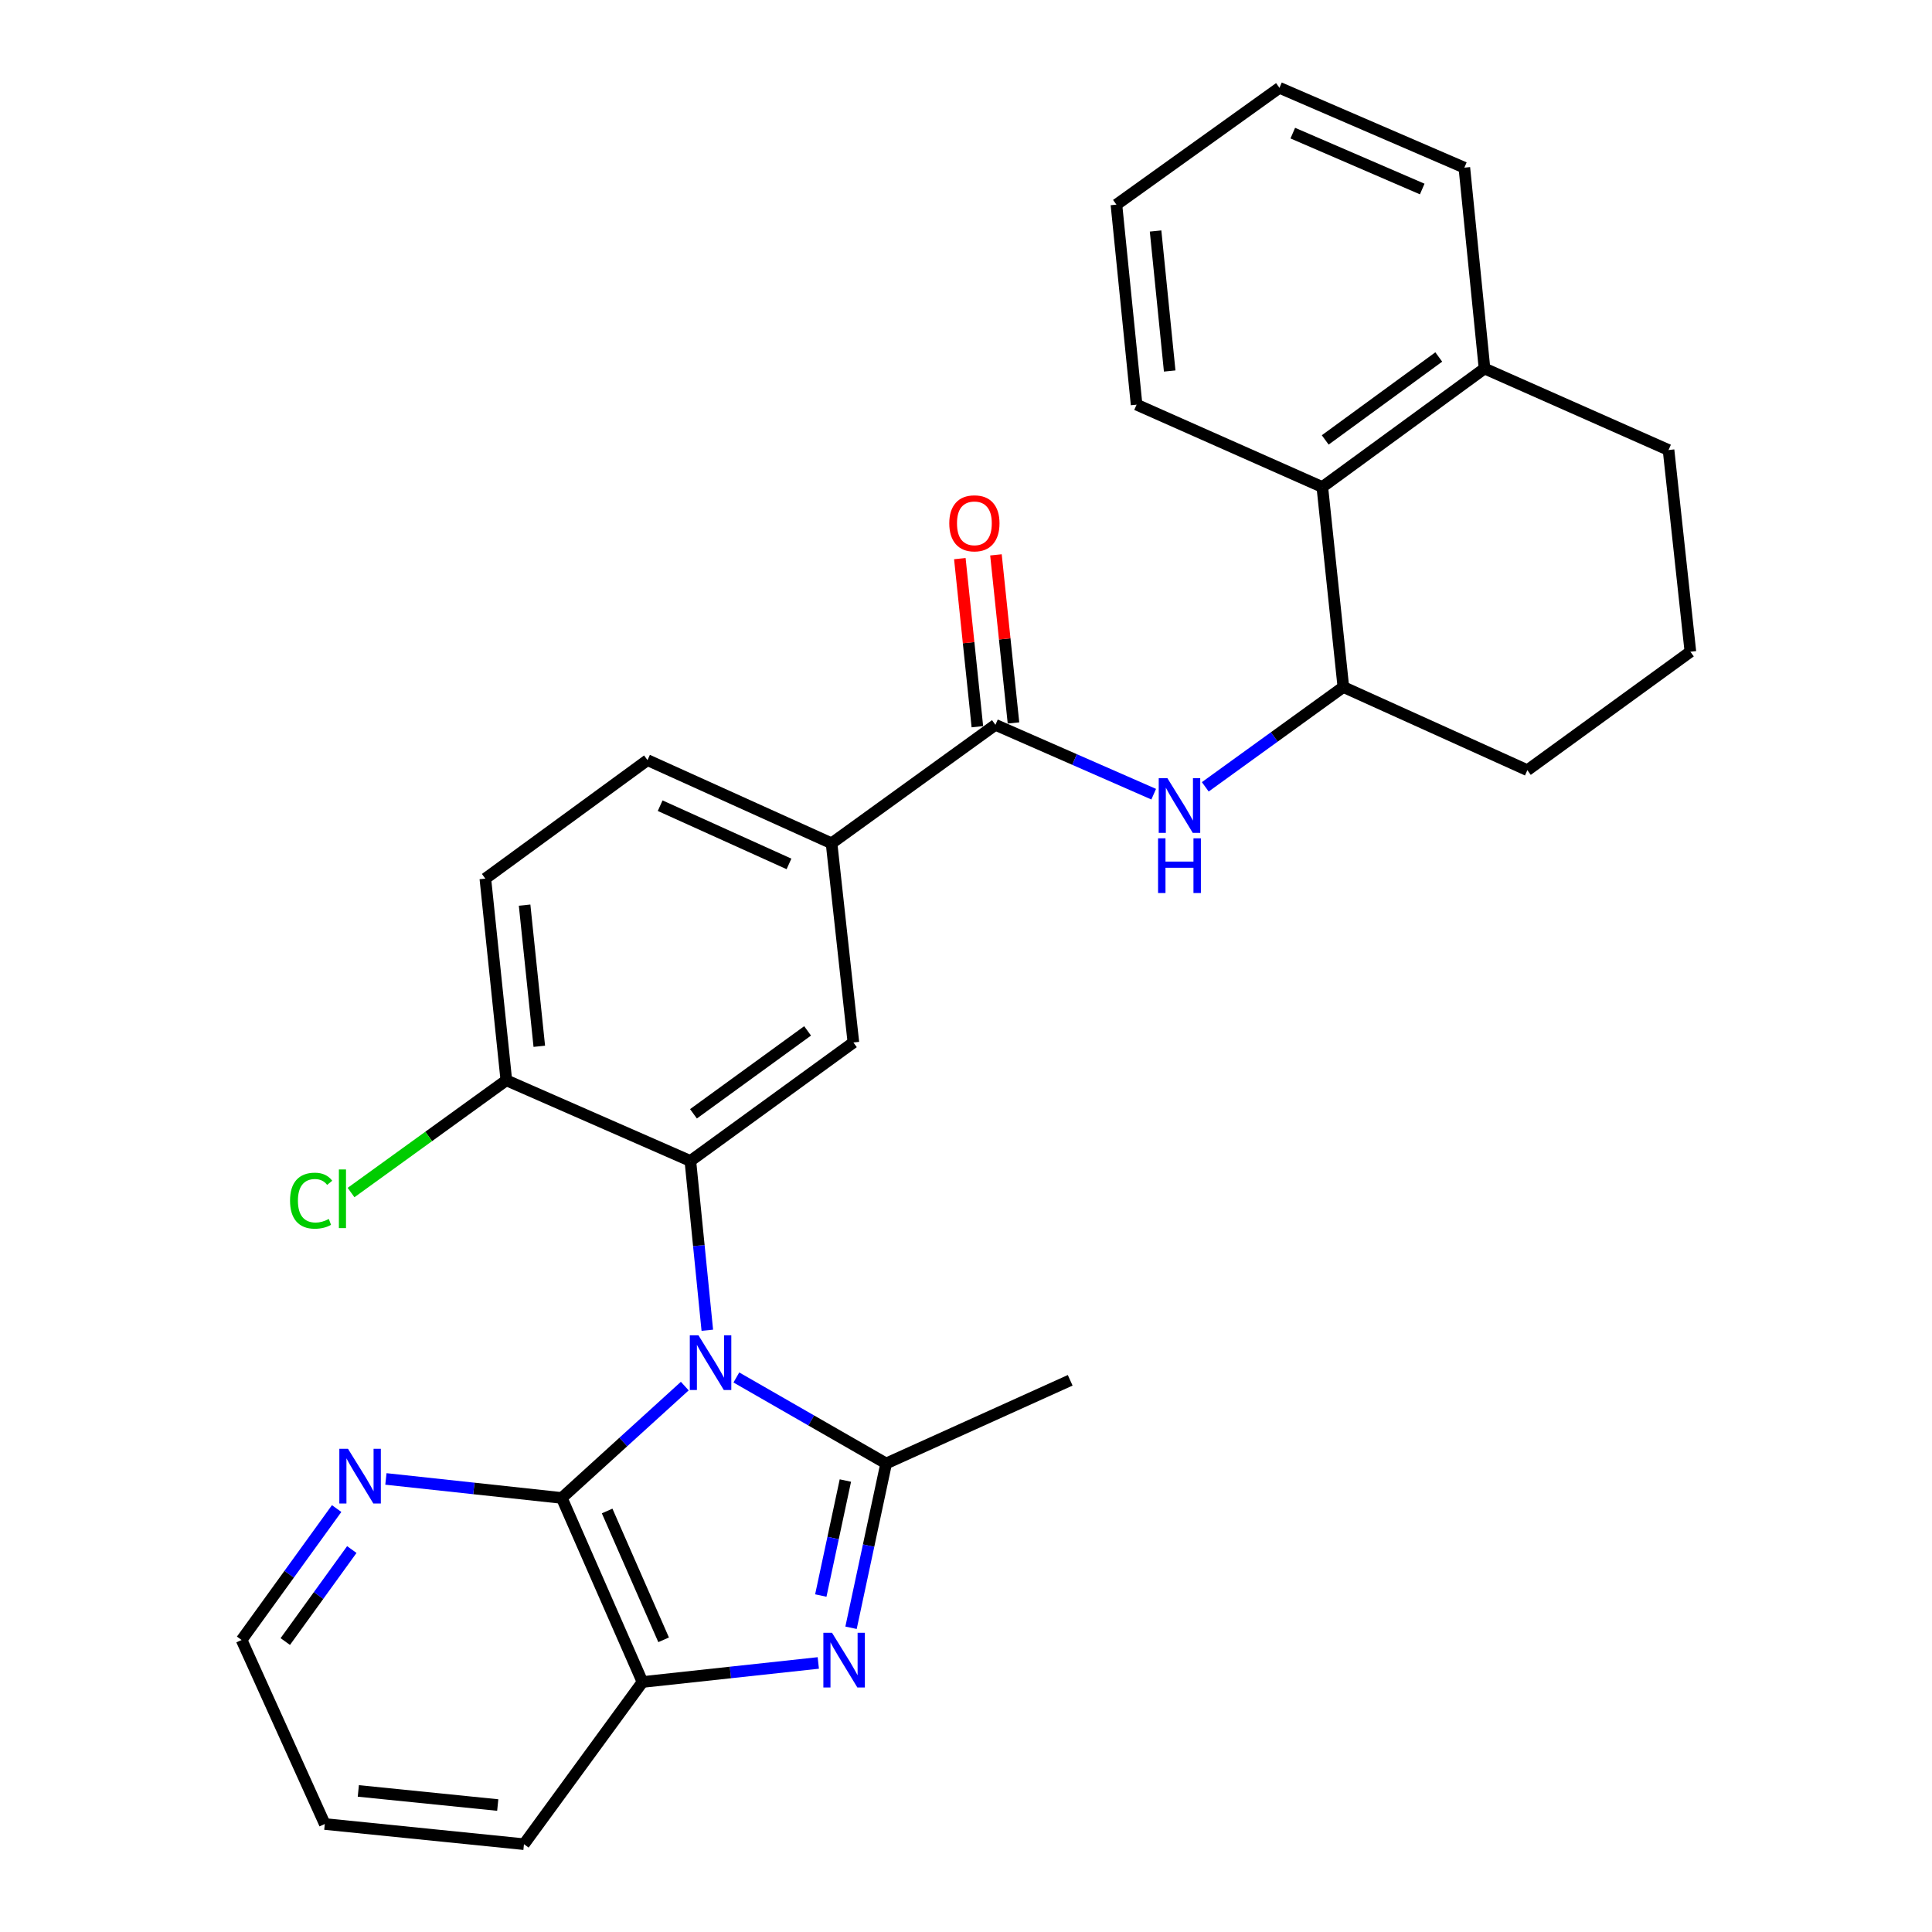 <?xml version='1.0' encoding='iso-8859-1'?>
<svg version='1.1' baseProfile='full'
              xmlns='http://www.w3.org/2000/svg'
                      xmlns:rdkit='http://www.rdkit.org/xml'
                      xmlns:xlink='http://www.w3.org/1999/xlink'
                  xml:space='preserve'
width='1000px' height='1000px' viewBox='0 0 1000 1000'>
<!-- END OF HEADER -->
<rect style='opacity:1.0;fill:#FFFFFF;stroke:none' width='1000' height='1000' x='0' y='0'> </rect>
<path class='bond-0' d='M 381.141,712.979 L 419.905,735.237' style='fill:none;fill-rule:evenodd;stroke:#0000FF;stroke-width:6px;stroke-linecap:butt;stroke-linejoin:miter;stroke-opacity:1' />
<path class='bond-0' d='M 419.905,735.237 L 458.669,757.496' style='fill:none;fill-rule:evenodd;stroke:#000000;stroke-width:6px;stroke-linecap:butt;stroke-linejoin:miter;stroke-opacity:1' />
<path class='bond-2' d='M 366.101,688.525 L 361.716,644.717' style='fill:none;fill-rule:evenodd;stroke:#0000FF;stroke-width:6px;stroke-linecap:butt;stroke-linejoin:miter;stroke-opacity:1' />
<path class='bond-2' d='M 361.716,644.717 L 357.331,600.91' style='fill:none;fill-rule:evenodd;stroke:#000000;stroke-width:6px;stroke-linecap:butt;stroke-linejoin:miter;stroke-opacity:1' />
<path class='bond-3' d='M 354.439,717.441 L 322.608,746.389' style='fill:none;fill-rule:evenodd;stroke:#0000FF;stroke-width:6px;stroke-linecap:butt;stroke-linejoin:miter;stroke-opacity:1' />
<path class='bond-3' d='M 322.608,746.389 L 290.778,775.337' style='fill:none;fill-rule:evenodd;stroke:#000000;stroke-width:6px;stroke-linecap:butt;stroke-linejoin:miter;stroke-opacity:1' />
<path class='bond-1' d='M 458.669,757.496 L 449.582,800.013' style='fill:none;fill-rule:evenodd;stroke:#000000;stroke-width:6px;stroke-linecap:butt;stroke-linejoin:miter;stroke-opacity:1' />
<path class='bond-1' d='M 449.582,800.013 L 440.495,842.531' style='fill:none;fill-rule:evenodd;stroke:#0000FF;stroke-width:6px;stroke-linecap:butt;stroke-linejoin:miter;stroke-opacity:1' />
<path class='bond-1' d='M 437.567,766.324 L 431.206,796.086' style='fill:none;fill-rule:evenodd;stroke:#000000;stroke-width:6px;stroke-linecap:butt;stroke-linejoin:miter;stroke-opacity:1' />
<path class='bond-1' d='M 431.206,796.086 L 424.845,825.848' style='fill:none;fill-rule:evenodd;stroke:#0000FF;stroke-width:6px;stroke-linecap:butt;stroke-linejoin:miter;stroke-opacity:1' />
<path class='bond-17' d='M 458.669,757.496 L 553.932,714.442' style='fill:none;fill-rule:evenodd;stroke:#000000;stroke-width:6px;stroke-linecap:butt;stroke-linejoin:miter;stroke-opacity:1' />
<path class='bond-29' d='M 423.548,860.741 L 378.048,865.67' style='fill:none;fill-rule:evenodd;stroke:#0000FF;stroke-width:6px;stroke-linecap:butt;stroke-linejoin:miter;stroke-opacity:1' />
<path class='bond-29' d='M 378.048,865.67 L 332.547,870.6' style='fill:none;fill-rule:evenodd;stroke:#000000;stroke-width:6px;stroke-linecap:butt;stroke-linejoin:miter;stroke-opacity:1' />
<path class='bond-6' d='M 357.331,600.91 L 441.715,539.587' style='fill:none;fill-rule:evenodd;stroke:#000000;stroke-width:6px;stroke-linecap:butt;stroke-linejoin:miter;stroke-opacity:1' />
<path class='bond-6' d='M 358.941,576.51 L 418.01,533.584' style='fill:none;fill-rule:evenodd;stroke:#000000;stroke-width:6px;stroke-linecap:butt;stroke-linejoin:miter;stroke-opacity:1' />
<path class='bond-12' d='M 357.331,600.91 L 262.079,559.162' style='fill:none;fill-rule:evenodd;stroke:#000000;stroke-width:6px;stroke-linecap:butt;stroke-linejoin:miter;stroke-opacity:1' />
<path class='bond-4' d='M 290.778,775.337 L 332.547,870.6' style='fill:none;fill-rule:evenodd;stroke:#000000;stroke-width:6px;stroke-linecap:butt;stroke-linejoin:miter;stroke-opacity:1' />
<path class='bond-4' d='M 314.253,782.081 L 343.491,848.764' style='fill:none;fill-rule:evenodd;stroke:#000000;stroke-width:6px;stroke-linecap:butt;stroke-linejoin:miter;stroke-opacity:1' />
<path class='bond-11' d='M 290.778,775.337 L 245.262,770.417' style='fill:none;fill-rule:evenodd;stroke:#000000;stroke-width:6px;stroke-linecap:butt;stroke-linejoin:miter;stroke-opacity:1' />
<path class='bond-11' d='M 245.262,770.417 L 199.745,765.497' style='fill:none;fill-rule:evenodd;stroke:#0000FF;stroke-width:6px;stroke-linecap:butt;stroke-linejoin:miter;stroke-opacity:1' />
<path class='bond-20' d='M 332.547,870.6 L 271.203,954.545' style='fill:none;fill-rule:evenodd;stroke:#000000;stroke-width:6px;stroke-linecap:butt;stroke-linejoin:miter;stroke-opacity:1' />
<path class='bond-5' d='M 515.232,375.172 L 430.409,436.495' style='fill:none;fill-rule:evenodd;stroke:#000000;stroke-width:6px;stroke-linecap:butt;stroke-linejoin:miter;stroke-opacity:1' />
<path class='bond-7' d='M 515.232,375.172 L 556.193,393.123' style='fill:none;fill-rule:evenodd;stroke:#000000;stroke-width:6px;stroke-linecap:butt;stroke-linejoin:miter;stroke-opacity:1' />
<path class='bond-7' d='M 556.193,393.123 L 597.154,411.074' style='fill:none;fill-rule:evenodd;stroke:#0000FF;stroke-width:6px;stroke-linecap:butt;stroke-linejoin:miter;stroke-opacity:1' />
<path class='bond-13' d='M 524.577,374.197 L 520.039,330.696' style='fill:none;fill-rule:evenodd;stroke:#000000;stroke-width:6px;stroke-linecap:butt;stroke-linejoin:miter;stroke-opacity:1' />
<path class='bond-13' d='M 520.039,330.696 L 515.501,287.195' style='fill:none;fill-rule:evenodd;stroke:#FF0000;stroke-width:6px;stroke-linecap:butt;stroke-linejoin:miter;stroke-opacity:1' />
<path class='bond-13' d='M 505.887,376.147 L 501.349,332.646' style='fill:none;fill-rule:evenodd;stroke:#000000;stroke-width:6px;stroke-linecap:butt;stroke-linejoin:miter;stroke-opacity:1' />
<path class='bond-13' d='M 501.349,332.646 L 496.811,289.144' style='fill:none;fill-rule:evenodd;stroke:#FF0000;stroke-width:6px;stroke-linecap:butt;stroke-linejoin:miter;stroke-opacity:1' />
<path class='bond-8' d='M 441.715,539.587 L 430.409,436.495' style='fill:none;fill-rule:evenodd;stroke:#000000;stroke-width:6px;stroke-linecap:butt;stroke-linejoin:miter;stroke-opacity:1' />
<path class='bond-9' d='M 623.851,407.264 L 659.584,381.431' style='fill:none;fill-rule:evenodd;stroke:#0000FF;stroke-width:6px;stroke-linecap:butt;stroke-linejoin:miter;stroke-opacity:1' />
<path class='bond-9' d='M 659.584,381.431 L 695.317,355.598' style='fill:none;fill-rule:evenodd;stroke:#000000;stroke-width:6px;stroke-linecap:butt;stroke-linejoin:miter;stroke-opacity:1' />
<path class='bond-31' d='M 430.409,436.495 L 335.146,393.442' style='fill:none;fill-rule:evenodd;stroke:#000000;stroke-width:6px;stroke-linecap:butt;stroke-linejoin:miter;stroke-opacity:1' />
<path class='bond-31' d='M 408.38,447.161 L 341.697,417.024' style='fill:none;fill-rule:evenodd;stroke:#000000;stroke-width:6px;stroke-linecap:butt;stroke-linejoin:miter;stroke-opacity:1' />
<path class='bond-10' d='M 695.317,355.598 L 684.428,252.078' style='fill:none;fill-rule:evenodd;stroke:#000000;stroke-width:6px;stroke-linecap:butt;stroke-linejoin:miter;stroke-opacity:1' />
<path class='bond-19' d='M 695.317,355.598 L 790.558,398.651' style='fill:none;fill-rule:evenodd;stroke:#000000;stroke-width:6px;stroke-linecap:butt;stroke-linejoin:miter;stroke-opacity:1' />
<path class='bond-15' d='M 684.428,252.078 L 768.384,190.744' style='fill:none;fill-rule:evenodd;stroke:#000000;stroke-width:6px;stroke-linecap:butt;stroke-linejoin:miter;stroke-opacity:1' />
<path class='bond-15' d='M 685.937,227.704 L 744.706,184.77' style='fill:none;fill-rule:evenodd;stroke:#000000;stroke-width:6px;stroke-linecap:butt;stroke-linejoin:miter;stroke-opacity:1' />
<path class='bond-22' d='M 684.428,252.078 L 588.299,209.442' style='fill:none;fill-rule:evenodd;stroke:#000000;stroke-width:6px;stroke-linecap:butt;stroke-linejoin:miter;stroke-opacity:1' />
<path class='bond-23' d='M 174.249,780.828 L 149.653,814.841' style='fill:none;fill-rule:evenodd;stroke:#0000FF;stroke-width:6px;stroke-linecap:butt;stroke-linejoin:miter;stroke-opacity:1' />
<path class='bond-23' d='M 149.653,814.841 L 125.057,848.854' style='fill:none;fill-rule:evenodd;stroke:#000000;stroke-width:6px;stroke-linecap:butt;stroke-linejoin:miter;stroke-opacity:1' />
<path class='bond-23' d='M 182.097,802.043 L 164.88,825.852' style='fill:none;fill-rule:evenodd;stroke:#0000FF;stroke-width:6px;stroke-linecap:butt;stroke-linejoin:miter;stroke-opacity:1' />
<path class='bond-23' d='M 164.88,825.852 L 147.663,849.661' style='fill:none;fill-rule:evenodd;stroke:#000000;stroke-width:6px;stroke-linecap:butt;stroke-linejoin:miter;stroke-opacity:1' />
<path class='bond-16' d='M 262.079,559.162 L 251.211,454.775' style='fill:none;fill-rule:evenodd;stroke:#000000;stroke-width:6px;stroke-linecap:butt;stroke-linejoin:miter;stroke-opacity:1' />
<path class='bond-16' d='M 279.139,541.558 L 271.532,468.487' style='fill:none;fill-rule:evenodd;stroke:#000000;stroke-width:6px;stroke-linecap:butt;stroke-linejoin:miter;stroke-opacity:1' />
<path class='bond-18' d='M 262.079,559.162 L 221.891,588.212' style='fill:none;fill-rule:evenodd;stroke:#000000;stroke-width:6px;stroke-linecap:butt;stroke-linejoin:miter;stroke-opacity:1' />
<path class='bond-18' d='M 221.891,588.212 L 181.702,617.263' style='fill:none;fill-rule:evenodd;stroke:#00CC00;stroke-width:6px;stroke-linecap:butt;stroke-linejoin:miter;stroke-opacity:1' />
<path class='bond-14' d='M 335.146,393.442 L 251.211,454.775' style='fill:none;fill-rule:evenodd;stroke:#000000;stroke-width:6px;stroke-linecap:butt;stroke-linejoin:miter;stroke-opacity:1' />
<path class='bond-25' d='M 768.384,190.744 L 757.945,86.785' style='fill:none;fill-rule:evenodd;stroke:#000000;stroke-width:6px;stroke-linecap:butt;stroke-linejoin:miter;stroke-opacity:1' />
<path class='bond-32' d='M 768.384,190.744 L 863.636,232.931' style='fill:none;fill-rule:evenodd;stroke:#000000;stroke-width:6px;stroke-linecap:butt;stroke-linejoin:miter;stroke-opacity:1' />
<path class='bond-21' d='M 790.558,398.651 L 874.943,337.328' style='fill:none;fill-rule:evenodd;stroke:#000000;stroke-width:6px;stroke-linecap:butt;stroke-linejoin:miter;stroke-opacity:1' />
<path class='bond-30' d='M 271.203,954.545 L 168.111,944.106' style='fill:none;fill-rule:evenodd;stroke:#000000;stroke-width:6px;stroke-linecap:butt;stroke-linejoin:miter;stroke-opacity:1' />
<path class='bond-30' d='M 257.632,934.284 L 185.468,926.976' style='fill:none;fill-rule:evenodd;stroke:#000000;stroke-width:6px;stroke-linecap:butt;stroke-linejoin:miter;stroke-opacity:1' />
<path class='bond-24' d='M 874.943,337.328 L 863.636,232.931' style='fill:none;fill-rule:evenodd;stroke:#000000;stroke-width:6px;stroke-linecap:butt;stroke-linejoin:miter;stroke-opacity:1' />
<path class='bond-27' d='M 588.299,209.442 L 577.859,105.921' style='fill:none;fill-rule:evenodd;stroke:#000000;stroke-width:6px;stroke-linecap:butt;stroke-linejoin:miter;stroke-opacity:1' />
<path class='bond-27' d='M 605.43,192.028 L 598.122,119.564' style='fill:none;fill-rule:evenodd;stroke:#000000;stroke-width:6px;stroke-linecap:butt;stroke-linejoin:miter;stroke-opacity:1' />
<path class='bond-26' d='M 125.057,848.854 L 168.111,944.106' style='fill:none;fill-rule:evenodd;stroke:#000000;stroke-width:6px;stroke-linecap:butt;stroke-linejoin:miter;stroke-opacity:1' />
<path class='bond-33' d='M 757.945,86.785 L 662.244,45.455' style='fill:none;fill-rule:evenodd;stroke:#000000;stroke-width:6px;stroke-linecap:butt;stroke-linejoin:miter;stroke-opacity:1' />
<path class='bond-33' d='M 736.139,97.837 L 669.148,68.906' style='fill:none;fill-rule:evenodd;stroke:#000000;stroke-width:6px;stroke-linecap:butt;stroke-linejoin:miter;stroke-opacity:1' />
<path class='bond-28' d='M 577.859,105.921 L 662.244,45.455' style='fill:none;fill-rule:evenodd;stroke:#000000;stroke-width:6px;stroke-linecap:butt;stroke-linejoin:miter;stroke-opacity:1' />
<path  class='atom-0' d='M 361.521 691.148
L 370.801 706.148
Q 371.721 707.628, 373.201 710.308
Q 374.681 712.988, 374.761 713.148
L 374.761 691.148
L 378.521 691.148
L 378.521 719.468
L 374.641 719.468
L 364.681 703.068
Q 363.521 701.148, 362.281 698.948
Q 361.081 696.748, 360.721 696.068
L 360.721 719.468
L 357.041 719.468
L 357.041 691.148
L 361.521 691.148
' fill='#0000FF'/>
<path  class='atom-2' d='M 430.653 845.133
L 439.933 860.133
Q 440.853 861.613, 442.333 864.293
Q 443.813 866.973, 443.893 867.133
L 443.893 845.133
L 447.653 845.133
L 447.653 873.453
L 443.773 873.453
L 433.813 857.053
Q 432.653 855.133, 431.413 852.933
Q 430.213 850.733, 429.853 850.053
L 429.853 873.453
L 426.173 873.453
L 426.173 845.133
L 430.653 845.133
' fill='#0000FF'/>
<path  class='atom-8' d='M 604.234 402.761
L 613.514 417.761
Q 614.434 419.241, 615.914 421.921
Q 617.394 424.601, 617.474 424.761
L 617.474 402.761
L 621.234 402.761
L 621.234 431.081
L 617.354 431.081
L 607.394 414.681
Q 606.234 412.761, 604.994 410.561
Q 603.794 408.361, 603.434 407.681
L 603.434 431.081
L 599.754 431.081
L 599.754 402.761
L 604.234 402.761
' fill='#0000FF'/>
<path  class='atom-8' d='M 599.414 433.913
L 603.254 433.913
L 603.254 445.953
L 617.734 445.953
L 617.734 433.913
L 621.574 433.913
L 621.574 462.233
L 617.734 462.233
L 617.734 449.153
L 603.254 449.153
L 603.254 462.233
L 599.414 462.233
L 599.414 433.913
' fill='#0000FF'/>
<path  class='atom-12' d='M 180.12 749.892
L 189.4 764.892
Q 190.32 766.372, 191.8 769.052
Q 193.28 771.732, 193.36 771.892
L 193.36 749.892
L 197.12 749.892
L 197.12 778.212
L 193.24 778.212
L 183.28 761.812
Q 182.12 759.892, 180.88 757.692
Q 179.68 755.492, 179.32 754.812
L 179.32 778.212
L 175.64 778.212
L 175.64 749.892
L 180.12 749.892
' fill='#0000FF'/>
<path  class='atom-14' d='M 491.343 270.865
Q 491.343 264.065, 494.703 260.265
Q 498.063 256.465, 504.343 256.465
Q 510.623 256.465, 513.983 260.265
Q 517.343 264.065, 517.343 270.865
Q 517.343 277.745, 513.943 281.665
Q 510.543 285.545, 504.343 285.545
Q 498.103 285.545, 494.703 281.665
Q 491.343 277.785, 491.343 270.865
M 504.343 282.345
Q 508.663 282.345, 510.983 279.465
Q 513.343 276.545, 513.343 270.865
Q 513.343 265.305, 510.983 262.505
Q 508.663 259.665, 504.343 259.665
Q 500.023 259.665, 497.663 262.465
Q 495.343 265.265, 495.343 270.865
Q 495.343 276.585, 497.663 279.465
Q 500.023 282.345, 504.343 282.345
' fill='#FF0000'/>
<path  class='atom-19' d='M 150.126 621.465
Q 150.126 614.425, 153.406 610.745
Q 156.726 607.025, 163.006 607.025
Q 168.846 607.025, 171.966 611.145
L 169.326 613.305
Q 167.046 610.305, 163.006 610.305
Q 158.726 610.305, 156.446 613.185
Q 154.206 616.025, 154.206 621.465
Q 154.206 627.065, 156.526 629.945
Q 158.886 632.825, 163.446 632.825
Q 166.566 632.825, 170.206 630.945
L 171.326 633.945
Q 169.846 634.905, 167.606 635.465
Q 165.366 636.025, 162.886 636.025
Q 156.726 636.025, 153.406 632.265
Q 150.126 628.505, 150.126 621.465
' fill='#00CC00'/>
<path  class='atom-19' d='M 175.406 605.305
L 179.086 605.305
L 179.086 635.665
L 175.406 635.665
L 175.406 605.305
' fill='#00CC00'/>
</svg>
